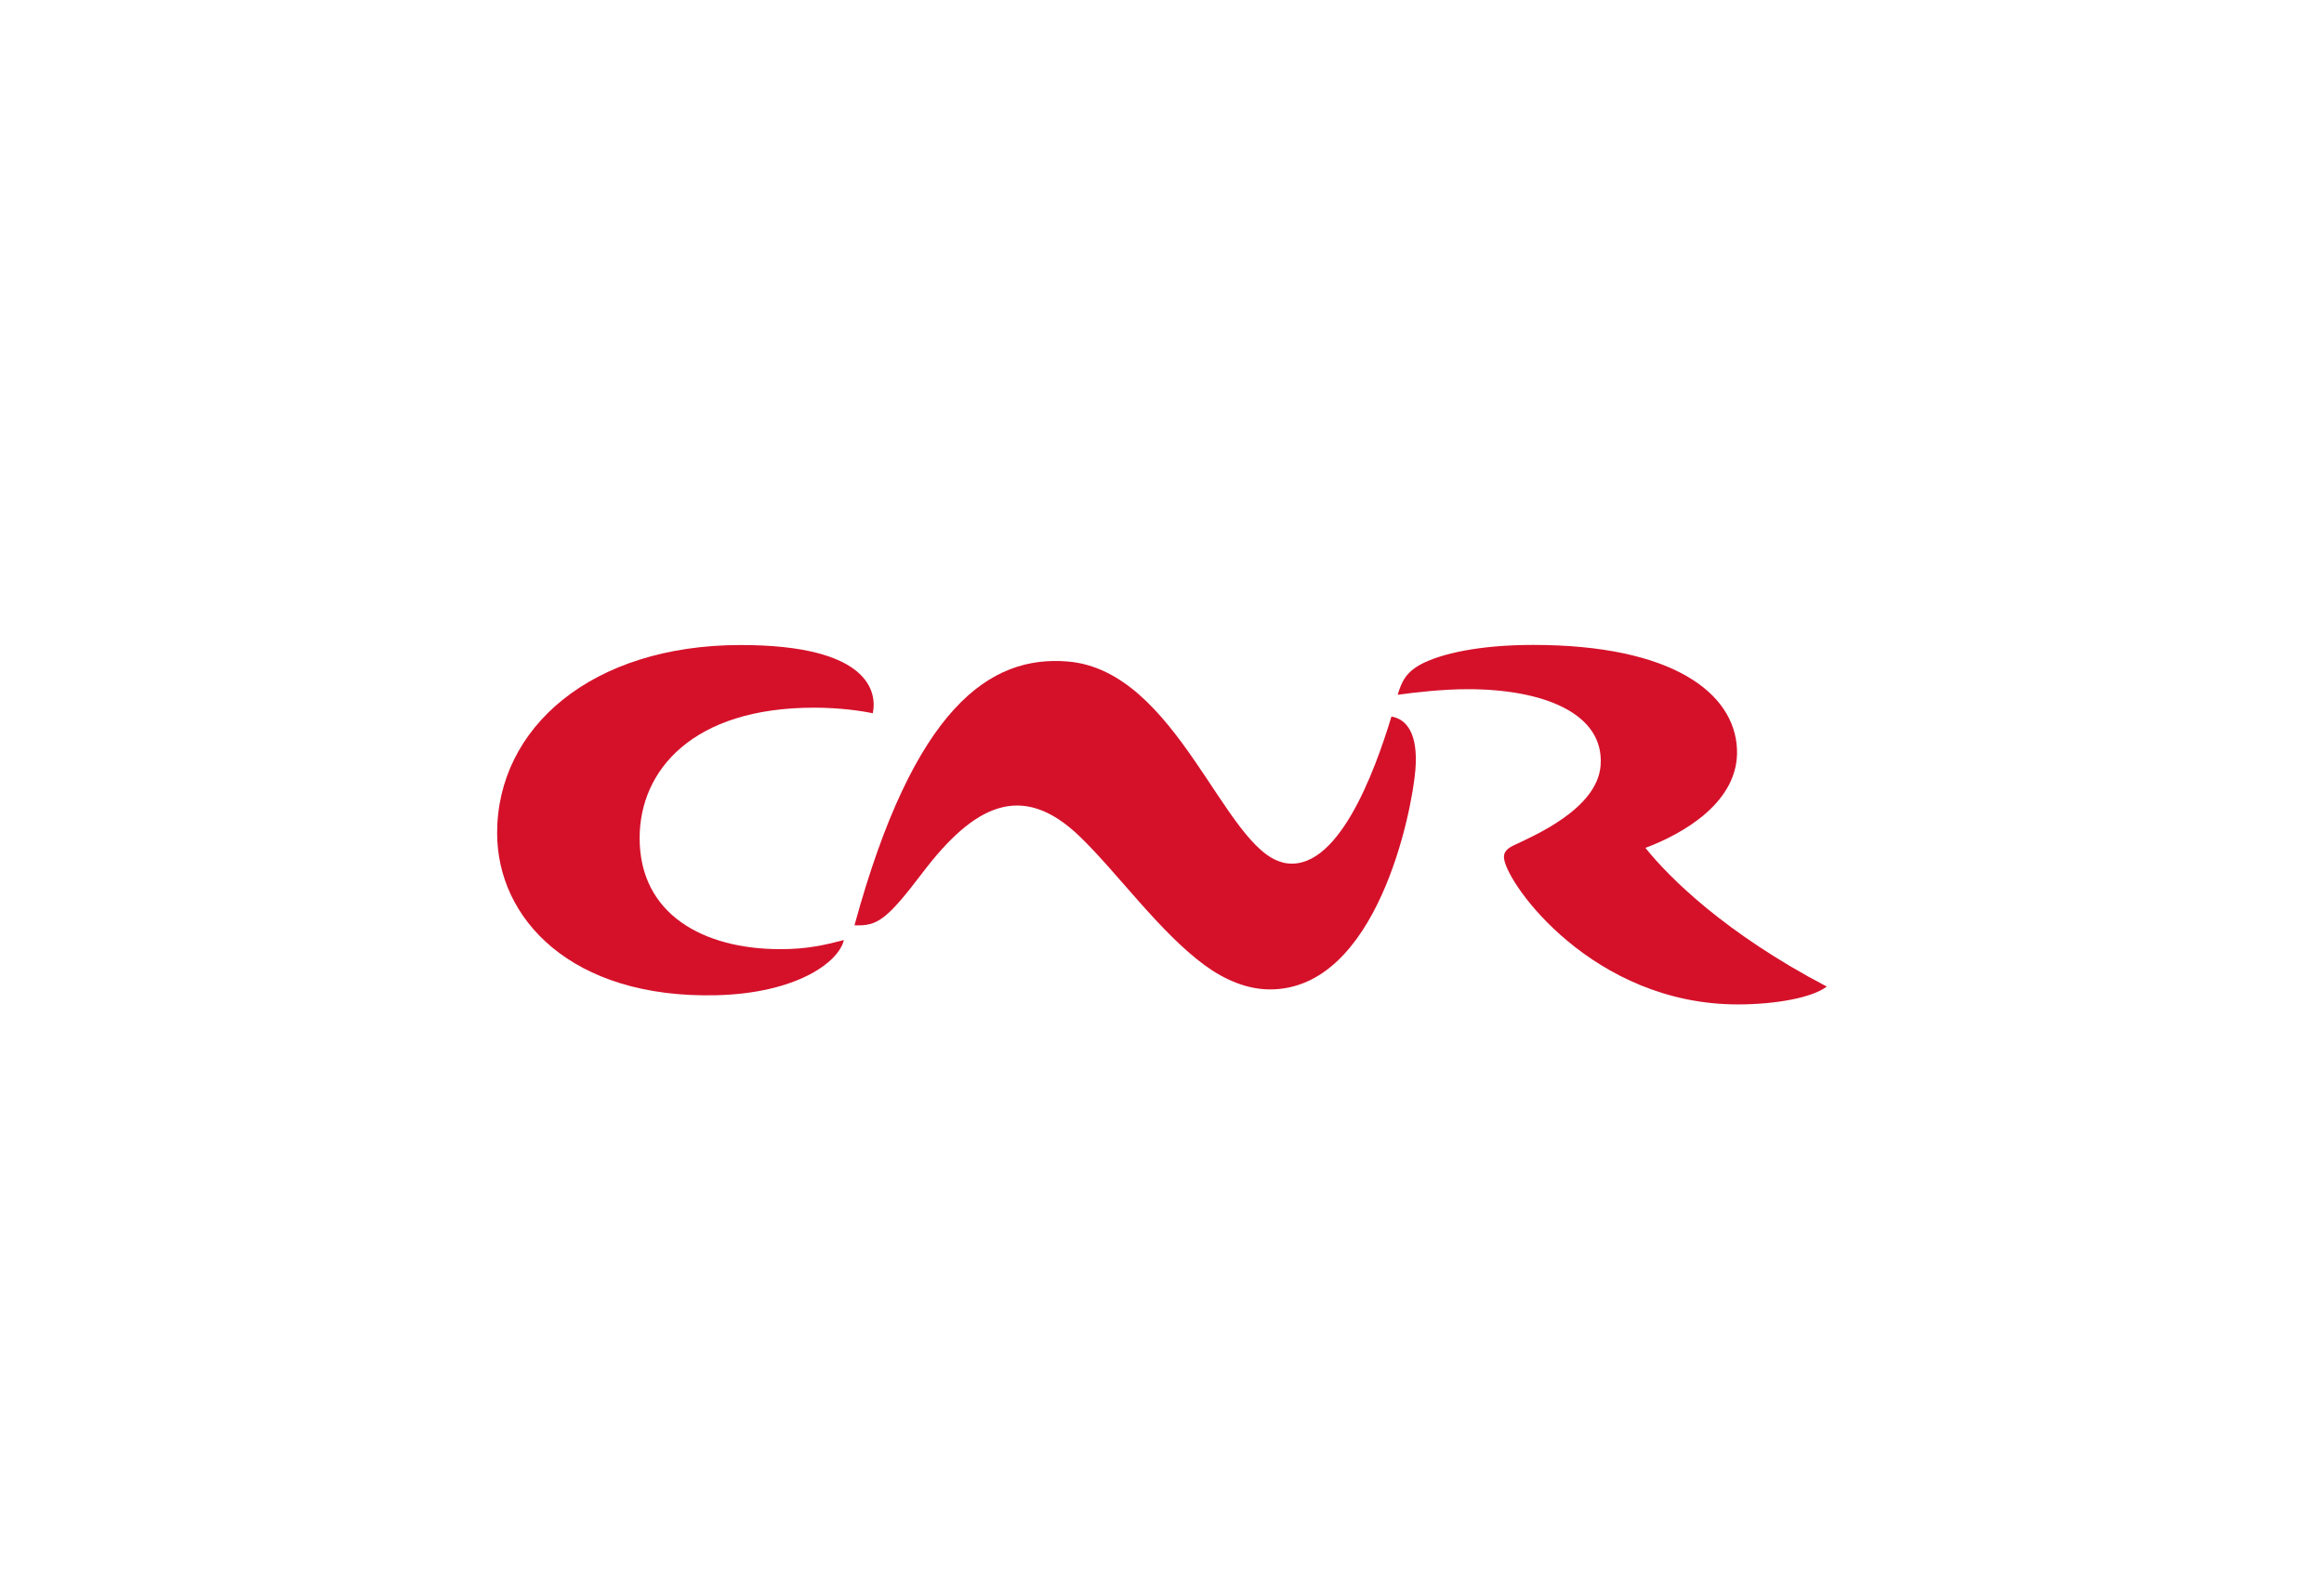 <?xml version="1.0" encoding="UTF-8"?>
<svg xmlns="http://www.w3.org/2000/svg" id="Calque_1" viewBox="0 0 220 150">
  <defs>
    <style>.cls-1{fill:#d5112a;}</style>
  </defs>
  <path class="cls-1" d="m79.87,88.99c-1.77.46-3.43.86-5.99.86-7.3,0-13.33-3.3-13.33-10.51,0-6.43,5.03-12.35,16.51-12.35,2.47,0,4.54.31,5.56.53.43-2.01-.34-6.46-12.5-6.46-14.1,0-23.06,7.81-23.06,17.8,0,8.1,7.02,15.69,20.76,15.35,7.54-.18,11.55-3.1,12.06-5.2"></path>
  <path class="cls-1" d="m121.43,81.64c-5.57-1.32-9.98-18.15-20.34-19.02-7.37-.62-14.56,4.3-20.2,24.97,2.17.09,3.04-.5,6.46-5,4.82-6.34,9.35-8.71,14.84-3.43,3.58,3.44,7.56,9.06,11.85,12.21,1.88,1.38,4.02,2.29,6.18,2.29,10.15,0,13.46-16.88,13.77-20.81.26-3.29-.76-4.77-2.27-5.02-1.57,5.17-5.14,15.04-10.29,13.82"></path>
  <path class="cls-1" d="m155.77,80.26c3.64-1.37,8.88-4.38,8.66-9.35-.23-5.3-6.08-9.86-19.29-9.86-5.17,0-8.7.84-10.55,1.79-1.49.78-1.91,1.69-2.28,2.93,1.59-.22,4.22-.53,6.65-.53,7.13,0,12.93,2.28,12.56,7.22-.31,4.17-6.5,6.73-8.28,7.59-.72.35-.92.74-.86,1.22.3,2.49,8.45,13.81,22.13,13.81,3.57,0,7.04-.63,8.42-1.69-9.63-5.05-14.91-10.31-17.17-13.13"></path>
</svg>
